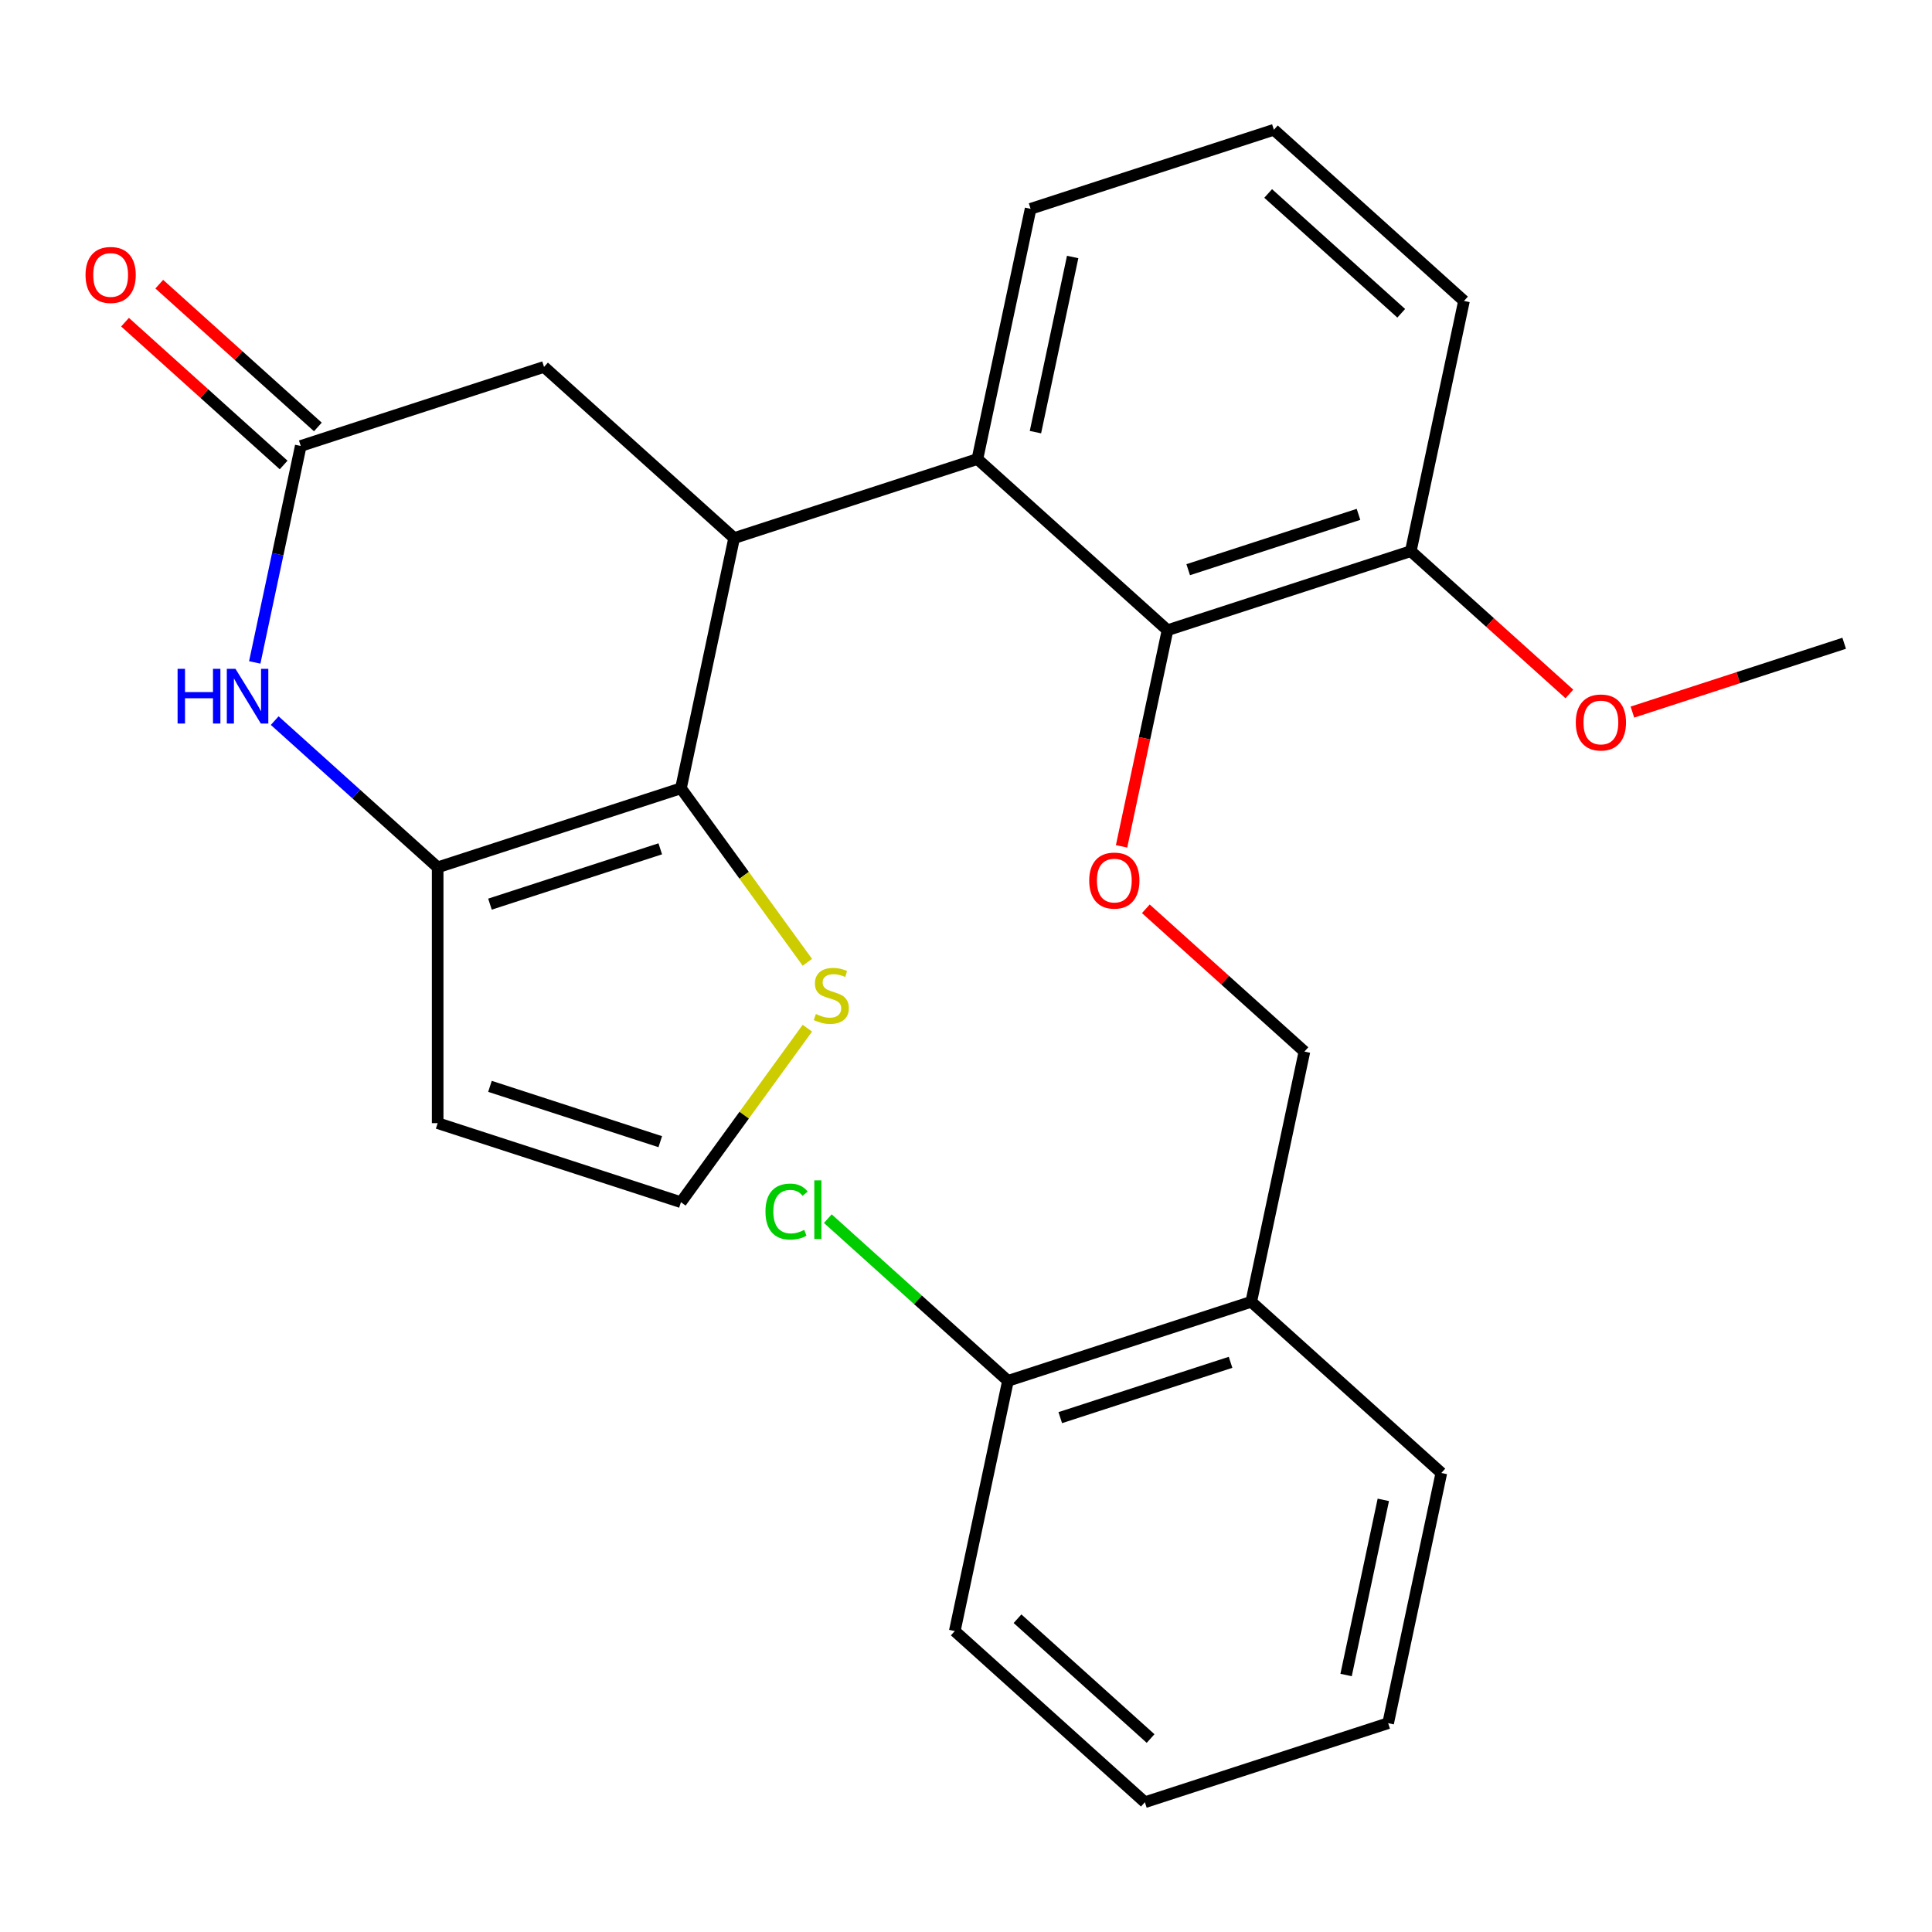 <?xml version='1.0' encoding='iso-8859-1'?>
<svg version='1.1' baseProfile='full'
              xmlns='http://www.w3.org/2000/svg'
                      xmlns:rdkit='http://www.rdkit.org/xml'
                      xmlns:xlink='http://www.w3.org/1999/xlink'
                  xml:space='preserve'
width='1000px' height='1000px' viewBox='0 0 1000 1000'>
<!-- END OF HEADER -->
<rect style='opacity:1.0;fill:#FFFFFF;stroke:none' width='1000' height='1000' x='0' y='0'> </rect>
<path class='bond-0' d='M 352.456,408.022 L 226.533,448.937' style='fill:none;fill-rule:evenodd;stroke:#000000;stroke-width:6px;stroke-linecap:butt;stroke-linejoin:miter;stroke-opacity:1' />
<path class='bond-0' d='M 341.751,439.344 L 253.604,467.984' style='fill:none;fill-rule:evenodd;stroke:#000000;stroke-width:6px;stroke-linecap:butt;stroke-linejoin:miter;stroke-opacity:1' />
<path class='bond-1' d='M 352.456,408.022 L 379.985,278.511' style='fill:none;fill-rule:evenodd;stroke:#000000;stroke-width:6px;stroke-linecap:butt;stroke-linejoin:miter;stroke-opacity:1' />
<path class='bond-6' d='M 352.456,408.022 L 385.174,453.054' style='fill:none;fill-rule:evenodd;stroke:#000000;stroke-width:6px;stroke-linecap:butt;stroke-linejoin:miter;stroke-opacity:1' />
<path class='bond-6' d='M 385.174,453.054 L 417.891,498.085' style='fill:none;fill-rule:evenodd;stroke:#CCCC00;stroke-width:6px;stroke-linecap:butt;stroke-linejoin:miter;stroke-opacity:1' />
<path class='bond-2' d='M 226.533,448.937 L 184.36,410.965' style='fill:none;fill-rule:evenodd;stroke:#000000;stroke-width:6px;stroke-linecap:butt;stroke-linejoin:miter;stroke-opacity:1' />
<path class='bond-2' d='M 184.36,410.965 L 142.188,372.992' style='fill:none;fill-rule:evenodd;stroke:#0000FF;stroke-width:6px;stroke-linecap:butt;stroke-linejoin:miter;stroke-opacity:1' />
<path class='bond-8' d='M 226.533,448.937 L 226.533,581.341' style='fill:none;fill-rule:evenodd;stroke:#000000;stroke-width:6px;stroke-linecap:butt;stroke-linejoin:miter;stroke-opacity:1' />
<path class='bond-3' d='M 379.985,278.511 L 505.908,237.596' style='fill:none;fill-rule:evenodd;stroke:#000000;stroke-width:6px;stroke-linecap:butt;stroke-linejoin:miter;stroke-opacity:1' />
<path class='bond-9' d='M 379.985,278.511 L 281.589,189.916' style='fill:none;fill-rule:evenodd;stroke:#000000;stroke-width:6px;stroke-linecap:butt;stroke-linejoin:miter;stroke-opacity:1' />
<path class='bond-27' d='M 131.851,342.871 L 143.758,286.851' style='fill:none;fill-rule:evenodd;stroke:#0000FF;stroke-width:6px;stroke-linecap:butt;stroke-linejoin:miter;stroke-opacity:1' />
<path class='bond-27' d='M 143.758,286.851 L 155.666,230.831' style='fill:none;fill-rule:evenodd;stroke:#000000;stroke-width:6px;stroke-linecap:butt;stroke-linejoin:miter;stroke-opacity:1' />
<path class='bond-4' d='M 505.908,237.596 L 604.303,326.192' style='fill:none;fill-rule:evenodd;stroke:#000000;stroke-width:6px;stroke-linecap:butt;stroke-linejoin:miter;stroke-opacity:1' />
<path class='bond-17' d='M 505.908,237.596 L 533.436,108.086' style='fill:none;fill-rule:evenodd;stroke:#000000;stroke-width:6px;stroke-linecap:butt;stroke-linejoin:miter;stroke-opacity:1' />
<path class='bond-17' d='M 535.939,223.676 L 555.209,133.018' style='fill:none;fill-rule:evenodd;stroke:#000000;stroke-width:6px;stroke-linecap:butt;stroke-linejoin:miter;stroke-opacity:1' />
<path class='bond-7' d='M 604.303,326.192 L 592.413,382.132' style='fill:none;fill-rule:evenodd;stroke:#000000;stroke-width:6px;stroke-linecap:butt;stroke-linejoin:miter;stroke-opacity:1' />
<path class='bond-7' d='M 592.413,382.132 L 580.522,438.072' style='fill:none;fill-rule:evenodd;stroke:#FF0000;stroke-width:6px;stroke-linecap:butt;stroke-linejoin:miter;stroke-opacity:1' />
<path class='bond-13' d='M 604.303,326.192 L 730.227,285.277' style='fill:none;fill-rule:evenodd;stroke:#000000;stroke-width:6px;stroke-linecap:butt;stroke-linejoin:miter;stroke-opacity:1' />
<path class='bond-13' d='M 615.009,294.87 L 703.155,266.229' style='fill:none;fill-rule:evenodd;stroke:#000000;stroke-width:6px;stroke-linecap:butt;stroke-linejoin:miter;stroke-opacity:1' />
<path class='bond-5' d='M 155.666,230.831 L 281.589,189.916' style='fill:none;fill-rule:evenodd;stroke:#000000;stroke-width:6px;stroke-linecap:butt;stroke-linejoin:miter;stroke-opacity:1' />
<path class='bond-14' d='M 164.525,220.992 L 123.483,184.037' style='fill:none;fill-rule:evenodd;stroke:#000000;stroke-width:6px;stroke-linecap:butt;stroke-linejoin:miter;stroke-opacity:1' />
<path class='bond-14' d='M 123.483,184.037 L 82.44,147.082' style='fill:none;fill-rule:evenodd;stroke:#FF0000;stroke-width:6px;stroke-linecap:butt;stroke-linejoin:miter;stroke-opacity:1' />
<path class='bond-14' d='M 146.806,240.671 L 105.764,203.716' style='fill:none;fill-rule:evenodd;stroke:#000000;stroke-width:6px;stroke-linecap:butt;stroke-linejoin:miter;stroke-opacity:1' />
<path class='bond-14' d='M 105.764,203.716 L 64.721,166.761' style='fill:none;fill-rule:evenodd;stroke:#FF0000;stroke-width:6px;stroke-linecap:butt;stroke-linejoin:miter;stroke-opacity:1' />
<path class='bond-10' d='M 417.891,532.192 L 385.174,577.224' style='fill:none;fill-rule:evenodd;stroke:#CCCC00;stroke-width:6px;stroke-linecap:butt;stroke-linejoin:miter;stroke-opacity:1' />
<path class='bond-10' d='M 385.174,577.224 L 352.456,622.256' style='fill:none;fill-rule:evenodd;stroke:#000000;stroke-width:6px;stroke-linecap:butt;stroke-linejoin:miter;stroke-opacity:1' />
<path class='bond-12' d='M 593.085,470.388 L 634.128,507.343' style='fill:none;fill-rule:evenodd;stroke:#FF0000;stroke-width:6px;stroke-linecap:butt;stroke-linejoin:miter;stroke-opacity:1' />
<path class='bond-12' d='M 634.128,507.343 L 675.17,544.298' style='fill:none;fill-rule:evenodd;stroke:#000000;stroke-width:6px;stroke-linecap:butt;stroke-linejoin:miter;stroke-opacity:1' />
<path class='bond-26' d='M 226.533,581.341 L 352.456,622.256' style='fill:none;fill-rule:evenodd;stroke:#000000;stroke-width:6px;stroke-linecap:butt;stroke-linejoin:miter;stroke-opacity:1' />
<path class='bond-26' d='M 253.604,562.293 L 341.751,590.934' style='fill:none;fill-rule:evenodd;stroke:#000000;stroke-width:6px;stroke-linecap:butt;stroke-linejoin:miter;stroke-opacity:1' />
<path class='bond-11' d='M 647.642,673.808 L 675.17,544.298' style='fill:none;fill-rule:evenodd;stroke:#000000;stroke-width:6px;stroke-linecap:butt;stroke-linejoin:miter;stroke-opacity:1' />
<path class='bond-15' d='M 647.642,673.808 L 521.718,714.723' style='fill:none;fill-rule:evenodd;stroke:#000000;stroke-width:6px;stroke-linecap:butt;stroke-linejoin:miter;stroke-opacity:1' />
<path class='bond-15' d='M 636.936,705.13 L 548.79,733.771' style='fill:none;fill-rule:evenodd;stroke:#000000;stroke-width:6px;stroke-linecap:butt;stroke-linejoin:miter;stroke-opacity:1' />
<path class='bond-20' d='M 647.642,673.808 L 746.037,762.404' style='fill:none;fill-rule:evenodd;stroke:#000000;stroke-width:6px;stroke-linecap:butt;stroke-linejoin:miter;stroke-opacity:1' />
<path class='bond-18' d='M 730.227,285.277 L 771.269,322.232' style='fill:none;fill-rule:evenodd;stroke:#000000;stroke-width:6px;stroke-linecap:butt;stroke-linejoin:miter;stroke-opacity:1' />
<path class='bond-18' d='M 771.269,322.232 L 812.312,359.187' style='fill:none;fill-rule:evenodd;stroke:#FF0000;stroke-width:6px;stroke-linecap:butt;stroke-linejoin:miter;stroke-opacity:1' />
<path class='bond-21' d='M 730.227,285.277 L 757.755,155.766' style='fill:none;fill-rule:evenodd;stroke:#000000;stroke-width:6px;stroke-linecap:butt;stroke-linejoin:miter;stroke-opacity:1' />
<path class='bond-16' d='M 521.718,714.723 L 475.096,672.744' style='fill:none;fill-rule:evenodd;stroke:#000000;stroke-width:6px;stroke-linecap:butt;stroke-linejoin:miter;stroke-opacity:1' />
<path class='bond-16' d='M 475.096,672.744 L 428.473,630.765' style='fill:none;fill-rule:evenodd;stroke:#00CC00;stroke-width:6px;stroke-linecap:butt;stroke-linejoin:miter;stroke-opacity:1' />
<path class='bond-22' d='M 521.718,714.723 L 494.19,844.234' style='fill:none;fill-rule:evenodd;stroke:#000000;stroke-width:6px;stroke-linecap:butt;stroke-linejoin:miter;stroke-opacity:1' />
<path class='bond-19' d='M 533.436,108.086 L 659.36,67.171' style='fill:none;fill-rule:evenodd;stroke:#000000;stroke-width:6px;stroke-linecap:butt;stroke-linejoin:miter;stroke-opacity:1' />
<path class='bond-23' d='M 844.932,368.573 L 899.739,350.765' style='fill:none;fill-rule:evenodd;stroke:#FF0000;stroke-width:6px;stroke-linecap:butt;stroke-linejoin:miter;stroke-opacity:1' />
<path class='bond-23' d='M 899.739,350.765 L 954.545,332.957' style='fill:none;fill-rule:evenodd;stroke:#000000;stroke-width:6px;stroke-linecap:butt;stroke-linejoin:miter;stroke-opacity:1' />
<path class='bond-28' d='M 659.36,67.171 L 757.755,155.766' style='fill:none;fill-rule:evenodd;stroke:#000000;stroke-width:6px;stroke-linecap:butt;stroke-linejoin:miter;stroke-opacity:1' />
<path class='bond-28' d='M 656.4,100.139 L 725.277,162.156' style='fill:none;fill-rule:evenodd;stroke:#000000;stroke-width:6px;stroke-linecap:butt;stroke-linejoin:miter;stroke-opacity:1' />
<path class='bond-24' d='M 746.037,762.404 L 718.509,891.914' style='fill:none;fill-rule:evenodd;stroke:#000000;stroke-width:6px;stroke-linecap:butt;stroke-linejoin:miter;stroke-opacity:1' />
<path class='bond-24' d='M 716.006,776.324 L 696.736,866.982' style='fill:none;fill-rule:evenodd;stroke:#000000;stroke-width:6px;stroke-linecap:butt;stroke-linejoin:miter;stroke-opacity:1' />
<path class='bond-25' d='M 494.19,844.234 L 592.585,932.829' style='fill:none;fill-rule:evenodd;stroke:#000000;stroke-width:6px;stroke-linecap:butt;stroke-linejoin:miter;stroke-opacity:1' />
<path class='bond-25' d='M 526.668,837.844 L 595.545,899.861' style='fill:none;fill-rule:evenodd;stroke:#000000;stroke-width:6px;stroke-linecap:butt;stroke-linejoin:miter;stroke-opacity:1' />
<path class='bond-29' d='M 718.509,891.914 L 592.585,932.829' style='fill:none;fill-rule:evenodd;stroke:#000000;stroke-width:6px;stroke-linecap:butt;stroke-linejoin:miter;stroke-opacity:1' />
<path  class='atom-3' d='M 91.918 346.181
L 95.758 346.181
L 95.758 358.221
L 110.238 358.221
L 110.238 346.181
L 114.078 346.181
L 114.078 374.501
L 110.238 374.501
L 110.238 361.421
L 95.758 361.421
L 95.758 374.501
L 91.918 374.501
L 91.918 346.181
' fill='#0000FF'/>
<path  class='atom-3' d='M 121.878 346.181
L 131.158 361.181
Q 132.078 362.661, 133.558 365.341
Q 135.038 368.021, 135.118 368.181
L 135.118 346.181
L 138.878 346.181
L 138.878 374.501
L 134.998 374.501
L 125.038 358.101
Q 123.878 356.181, 122.638 353.981
Q 121.438 351.781, 121.078 351.101
L 121.078 374.501
L 117.398 374.501
L 117.398 346.181
L 121.878 346.181
' fill='#0000FF'/>
<path  class='atom-7' d='M 422.281 524.859
Q 422.601 524.979, 423.921 525.539
Q 425.241 526.099, 426.681 526.459
Q 428.161 526.779, 429.601 526.779
Q 432.281 526.779, 433.841 525.499
Q 435.401 524.179, 435.401 521.899
Q 435.401 520.339, 434.601 519.379
Q 433.841 518.419, 432.641 517.899
Q 431.441 517.379, 429.441 516.779
Q 426.921 516.019, 425.401 515.299
Q 423.921 514.579, 422.841 513.059
Q 421.801 511.539, 421.801 508.979
Q 421.801 505.419, 424.201 503.219
Q 426.641 501.019, 431.441 501.019
Q 434.721 501.019, 438.441 502.579
L 437.521 505.659
Q 434.121 504.259, 431.561 504.259
Q 428.801 504.259, 427.281 505.419
Q 425.761 506.539, 425.801 508.499
Q 425.801 510.019, 426.561 510.939
Q 427.361 511.859, 428.481 512.379
Q 429.641 512.899, 431.561 513.499
Q 434.121 514.299, 435.641 515.099
Q 437.161 515.899, 438.241 517.539
Q 439.361 519.139, 439.361 521.899
Q 439.361 525.819, 436.721 527.939
Q 434.121 530.019, 429.761 530.019
Q 427.241 530.019, 425.321 529.459
Q 423.441 528.939, 421.201 528.019
L 422.281 524.859
' fill='#CCCC00'/>
<path  class='atom-8' d='M 563.775 455.782
Q 563.775 448.982, 567.135 445.182
Q 570.495 441.382, 576.775 441.382
Q 583.055 441.382, 586.415 445.182
Q 589.775 448.982, 589.775 455.782
Q 589.775 462.662, 586.375 466.582
Q 582.975 470.462, 576.775 470.462
Q 570.535 470.462, 567.135 466.582
Q 563.775 462.702, 563.775 455.782
M 576.775 467.262
Q 581.095 467.262, 583.415 464.382
Q 585.775 461.462, 585.775 455.782
Q 585.775 450.222, 583.415 447.422
Q 581.095 444.582, 576.775 444.582
Q 572.455 444.582, 570.095 447.382
Q 567.775 450.182, 567.775 455.782
Q 567.775 461.502, 570.095 464.382
Q 572.455 467.262, 576.775 467.262
' fill='#FF0000'/>
<path  class='atom-15' d='M 44.271 142.316
Q 44.271 135.516, 47.631 131.716
Q 50.991 127.916, 57.271 127.916
Q 63.551 127.916, 66.911 131.716
Q 70.271 135.516, 70.271 142.316
Q 70.271 149.196, 66.871 153.116
Q 63.471 156.996, 57.271 156.996
Q 51.031 156.996, 47.631 153.116
Q 44.271 149.236, 44.271 142.316
M 57.271 153.796
Q 61.591 153.796, 63.911 150.916
Q 66.271 147.996, 66.271 142.316
Q 66.271 136.756, 63.911 133.956
Q 61.591 131.116, 57.271 131.116
Q 52.951 131.116, 50.591 133.916
Q 48.271 136.716, 48.271 142.316
Q 48.271 148.036, 50.591 150.916
Q 52.951 153.796, 57.271 153.796
' fill='#FF0000'/>
<path  class='atom-17' d='M 396.203 627.108
Q 396.203 620.068, 399.483 616.388
Q 402.803 612.668, 409.083 612.668
Q 414.923 612.668, 418.043 616.788
L 415.403 618.948
Q 413.123 615.948, 409.083 615.948
Q 404.803 615.948, 402.523 618.828
Q 400.283 621.668, 400.283 627.108
Q 400.283 632.708, 402.603 635.588
Q 404.963 638.468, 409.523 638.468
Q 412.643 638.468, 416.283 636.588
L 417.403 639.588
Q 415.923 640.548, 413.683 641.108
Q 411.443 641.668, 408.963 641.668
Q 402.803 641.668, 399.483 637.908
Q 396.203 634.148, 396.203 627.108
' fill='#00CC00'/>
<path  class='atom-17' d='M 421.483 610.948
L 425.163 610.948
L 425.163 641.308
L 421.483 641.308
L 421.483 610.948
' fill='#00CC00'/>
<path  class='atom-19' d='M 815.622 373.952
Q 815.622 367.152, 818.982 363.352
Q 822.342 359.552, 828.622 359.552
Q 834.902 359.552, 838.262 363.352
Q 841.622 367.152, 841.622 373.952
Q 841.622 380.832, 838.222 384.752
Q 834.822 388.632, 828.622 388.632
Q 822.382 388.632, 818.982 384.752
Q 815.622 380.872, 815.622 373.952
M 828.622 385.432
Q 832.942 385.432, 835.262 382.552
Q 837.622 379.632, 837.622 373.952
Q 837.622 368.392, 835.262 365.592
Q 832.942 362.752, 828.622 362.752
Q 824.302 362.752, 821.942 365.552
Q 819.622 368.352, 819.622 373.952
Q 819.622 379.672, 821.942 382.552
Q 824.302 385.432, 828.622 385.432
' fill='#FF0000'/>
</svg>
